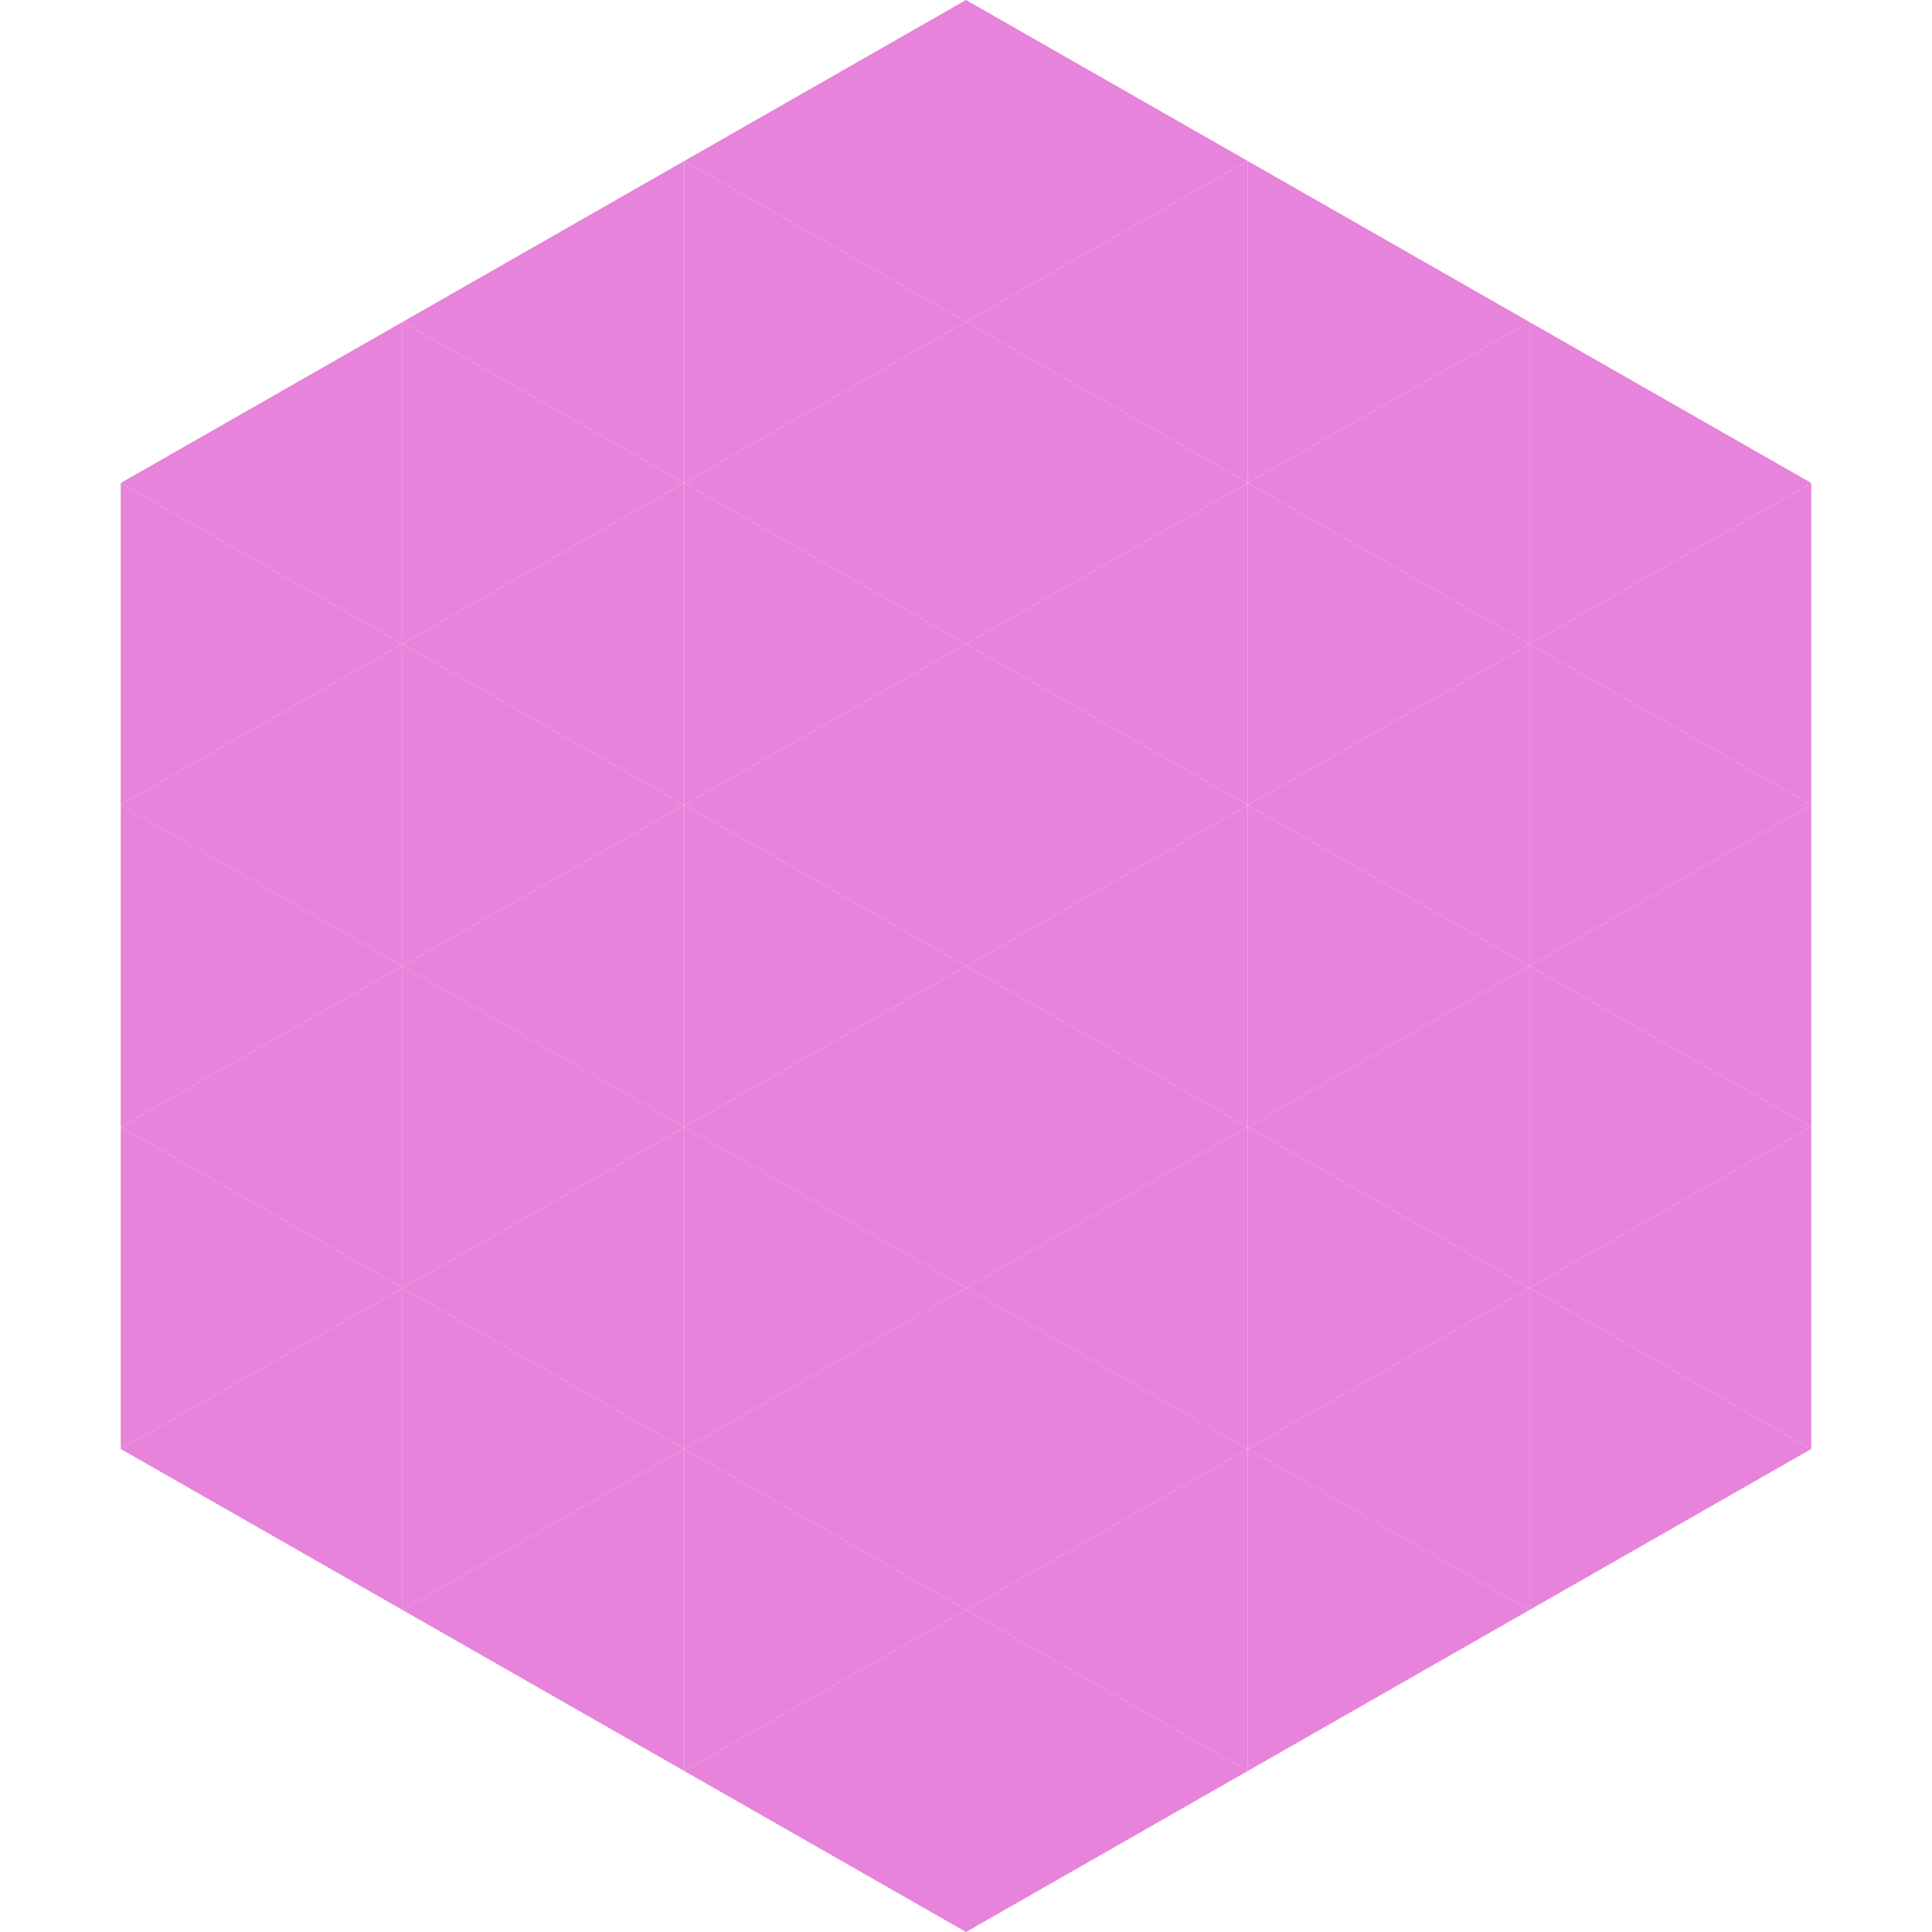 <?xml version="1.0"?>
<!-- Generated by SVGo -->
<svg width="240" height="240"
     xmlns="http://www.w3.org/2000/svg"
     xmlns:xlink="http://www.w3.org/1999/xlink">
<polygon points="50,40 15,60 50,80" style="fill:rgb(231,131,218)" />
<polygon points="190,40 225,60 190,80" style="fill:rgb(231,131,218)" />
<polygon points="15,60 50,80 15,100" style="fill:rgb(231,131,218)" />
<polygon points="225,60 190,80 225,100" style="fill:rgb(231,131,218)" />
<polygon points="50,80 15,100 50,120" style="fill:rgb(231,131,218)" />
<polygon points="190,80 225,100 190,120" style="fill:rgb(231,131,218)" />
<polygon points="15,100 50,120 15,140" style="fill:rgb(231,131,218)" />
<polygon points="225,100 190,120 225,140" style="fill:rgb(231,131,218)" />
<polygon points="50,120 15,140 50,160" style="fill:rgb(231,131,218)" />
<polygon points="190,120 225,140 190,160" style="fill:rgb(231,131,218)" />
<polygon points="15,140 50,160 15,180" style="fill:rgb(231,131,218)" />
<polygon points="225,140 190,160 225,180" style="fill:rgb(231,131,218)" />
<polygon points="50,160 15,180 50,200" style="fill:rgb(231,131,218)" />
<polygon points="190,160 225,180 190,200" style="fill:rgb(231,131,218)" />
<polygon points="15,180 50,200 15,220" style="fill:rgb(255,255,255); fill-opacity:0" />
<polygon points="225,180 190,200 225,220" style="fill:rgb(255,255,255); fill-opacity:0" />
<polygon points="50,0 85,20 50,40" style="fill:rgb(255,255,255); fill-opacity:0" />
<polygon points="190,0 155,20 190,40" style="fill:rgb(255,255,255); fill-opacity:0" />
<polygon points="85,20 50,40 85,60" style="fill:rgb(231,131,218)" />
<polygon points="155,20 190,40 155,60" style="fill:rgb(231,131,218)" />
<polygon points="50,40 85,60 50,80" style="fill:rgb(231,131,218)" />
<polygon points="190,40 155,60 190,80" style="fill:rgb(231,131,218)" />
<polygon points="85,60 50,80 85,100" style="fill:rgb(231,131,218)" />
<polygon points="155,60 190,80 155,100" style="fill:rgb(231,131,218)" />
<polygon points="50,80 85,100 50,120" style="fill:rgb(231,131,218)" />
<polygon points="190,80 155,100 190,120" style="fill:rgb(231,131,218)" />
<polygon points="85,100 50,120 85,140" style="fill:rgb(231,131,218)" />
<polygon points="155,100 190,120 155,140" style="fill:rgb(231,131,218)" />
<polygon points="50,120 85,140 50,160" style="fill:rgb(231,131,218)" />
<polygon points="190,120 155,140 190,160" style="fill:rgb(231,131,218)" />
<polygon points="85,140 50,160 85,180" style="fill:rgb(231,131,218)" />
<polygon points="155,140 190,160 155,180" style="fill:rgb(231,131,218)" />
<polygon points="50,160 85,180 50,200" style="fill:rgb(231,131,218)" />
<polygon points="190,160 155,180 190,200" style="fill:rgb(231,131,218)" />
<polygon points="85,180 50,200 85,220" style="fill:rgb(231,131,218)" />
<polygon points="155,180 190,200 155,220" style="fill:rgb(231,131,218)" />
<polygon points="120,0 85,20 120,40" style="fill:rgb(231,131,218)" />
<polygon points="120,0 155,20 120,40" style="fill:rgb(231,131,218)" />
<polygon points="85,20 120,40 85,60" style="fill:rgb(231,131,218)" />
<polygon points="155,20 120,40 155,60" style="fill:rgb(231,131,218)" />
<polygon points="120,40 85,60 120,80" style="fill:rgb(231,131,218)" />
<polygon points="120,40 155,60 120,80" style="fill:rgb(231,131,218)" />
<polygon points="85,60 120,80 85,100" style="fill:rgb(231,131,218)" />
<polygon points="155,60 120,80 155,100" style="fill:rgb(231,131,218)" />
<polygon points="120,80 85,100 120,120" style="fill:rgb(231,131,218)" />
<polygon points="120,80 155,100 120,120" style="fill:rgb(231,131,218)" />
<polygon points="85,100 120,120 85,140" style="fill:rgb(231,131,218)" />
<polygon points="155,100 120,120 155,140" style="fill:rgb(231,131,218)" />
<polygon points="120,120 85,140 120,160" style="fill:rgb(231,131,218)" />
<polygon points="120,120 155,140 120,160" style="fill:rgb(231,131,218)" />
<polygon points="85,140 120,160 85,180" style="fill:rgb(231,131,218)" />
<polygon points="155,140 120,160 155,180" style="fill:rgb(231,131,218)" />
<polygon points="120,160 85,180 120,200" style="fill:rgb(231,131,218)" />
<polygon points="120,160 155,180 120,200" style="fill:rgb(231,131,218)" />
<polygon points="85,180 120,200 85,220" style="fill:rgb(231,131,218)" />
<polygon points="155,180 120,200 155,220" style="fill:rgb(231,131,218)" />
<polygon points="120,200 85,220 120,240" style="fill:rgb(231,131,218)" />
<polygon points="120,200 155,220 120,240" style="fill:rgb(231,131,218)" />
<polygon points="85,220 120,240 85,260" style="fill:rgb(255,255,255); fill-opacity:0" />
<polygon points="155,220 120,240 155,260" style="fill:rgb(255,255,255); fill-opacity:0" />
</svg>
